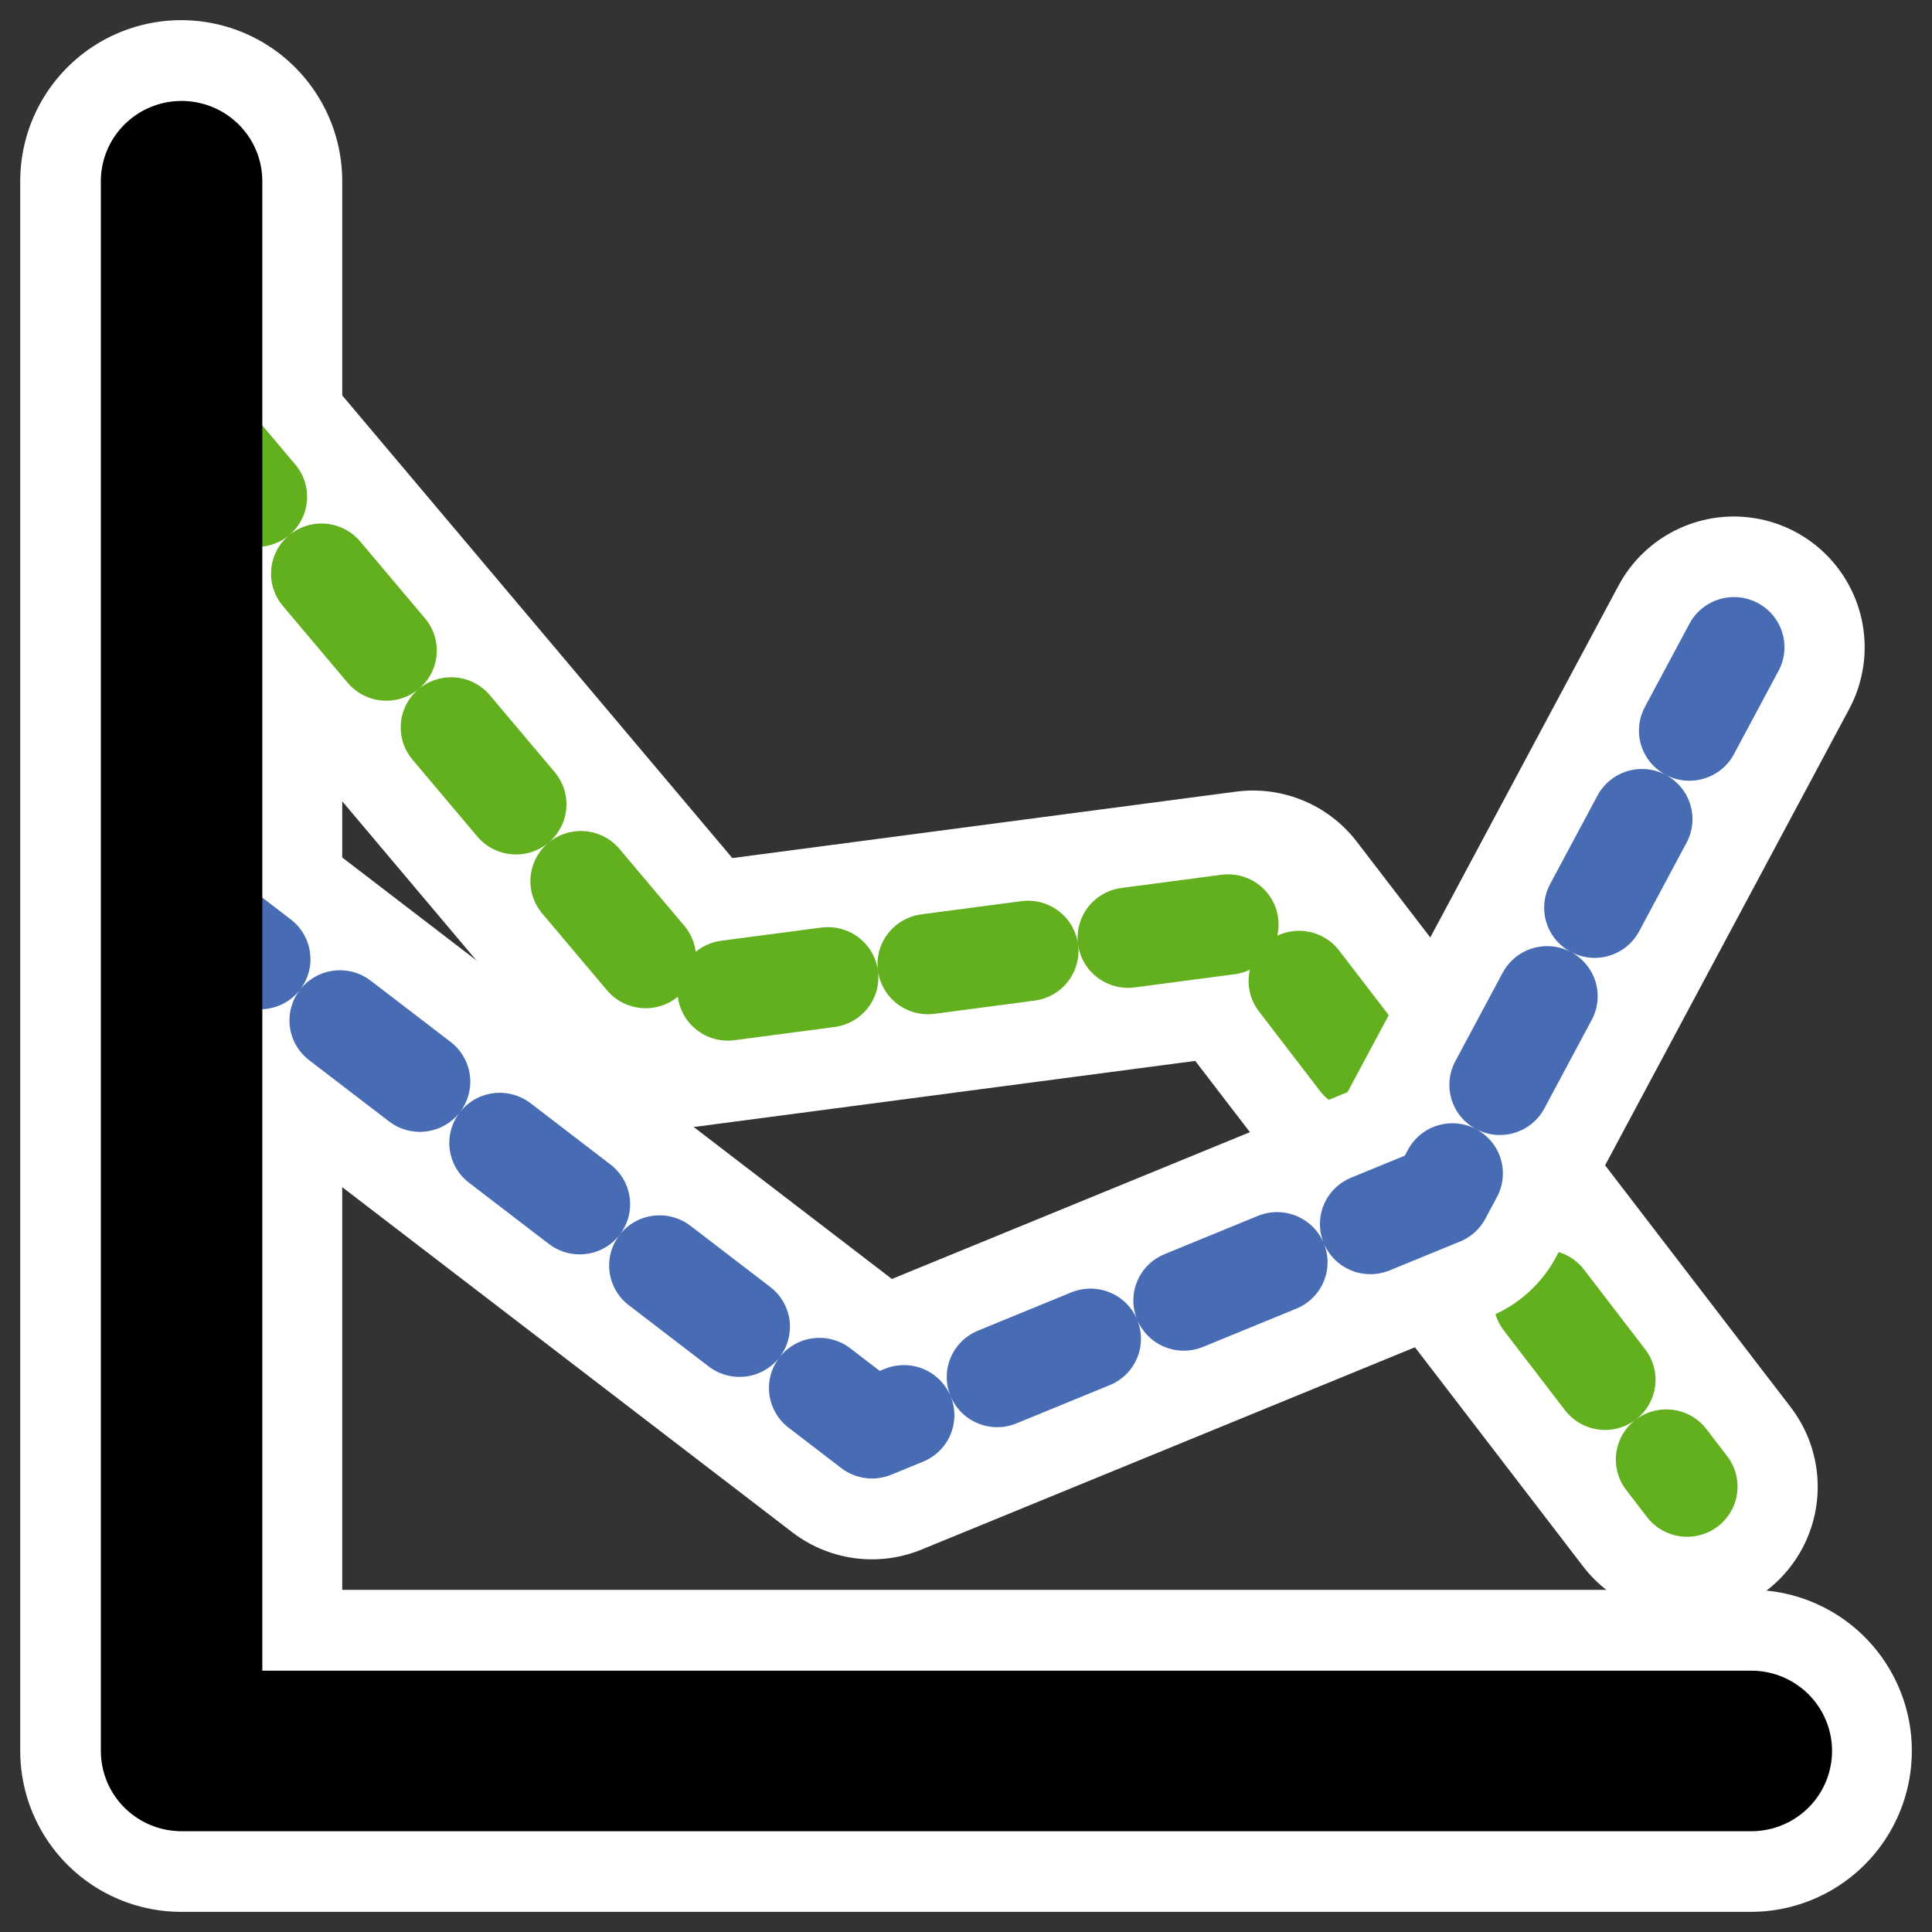 <?xml version="1.0" encoding="UTF-8"?>
<svg _SVGFile__filename="oldscale/actions/flightevaluation.svg"   sodipodi:version="0.32" version="1.0" viewBox="0 0 60 60" xmlns="http://www.w3.org/2000/svg" xmlns:sodipodi="http://inkscape.sourceforge.net/DTD/sodipodi-0.dtd">
<rect x="0" y="0" width="60" height="60" fill="#333333" stroke="none"/>
<sodipodi:namedview bordercolor="#666666" borderopacity="1.0" pagecolor="#ffffff" showguides="true"/>
<path d="m5.957 13.042 15.113 17.924 17.844-2.353 13.474 17.561" fill="none" stroke="#fff" stroke-linecap="round" stroke-linejoin="round" stroke-width="8.125"/>
<path d="m5.628 5.626v48.748h48.746" fill="none" stroke="#fff" stroke-linecap="round" stroke-linejoin="round" stroke-width="10"/>
<path transform="matrix(1.012 0 0 1.006 -.963 -.434)" d="m6.838 13.394 14.935 17.815 17.635-2.34 13.316 17.455" fill="none" stroke="#62b01e" stroke-dasharray="3.097 3.097" stroke-linecap="round" stroke-linejoin="round" stroke-width="3.097"/>
<path d="m5.593 27.888 21.486 16.476 17.663-7.242 9.104-17.019" fill="none" stroke="#fff" stroke-linecap="round" stroke-linejoin="round" stroke-width="8.125"/>
<path transform="matrix(1.012 0 0 1.006 -.963 -.434)" d="m6.478 28.15 21.234 16.375 17.454-7.198 8.998-16.915" fill="none" stroke="#476cb3" stroke-dasharray="3.097 3.097" stroke-linecap="round" stroke-linejoin="round" stroke-width="3.097"/>
<path transform="matrix(1.566 0 0 1.557 -91.987 -13.564)" d="m62.341 12.326v31.31h31.13" fill="none" stroke="#000" stroke-linecap="round" stroke-linejoin="round" stroke-width="3.202"/>
</svg>
